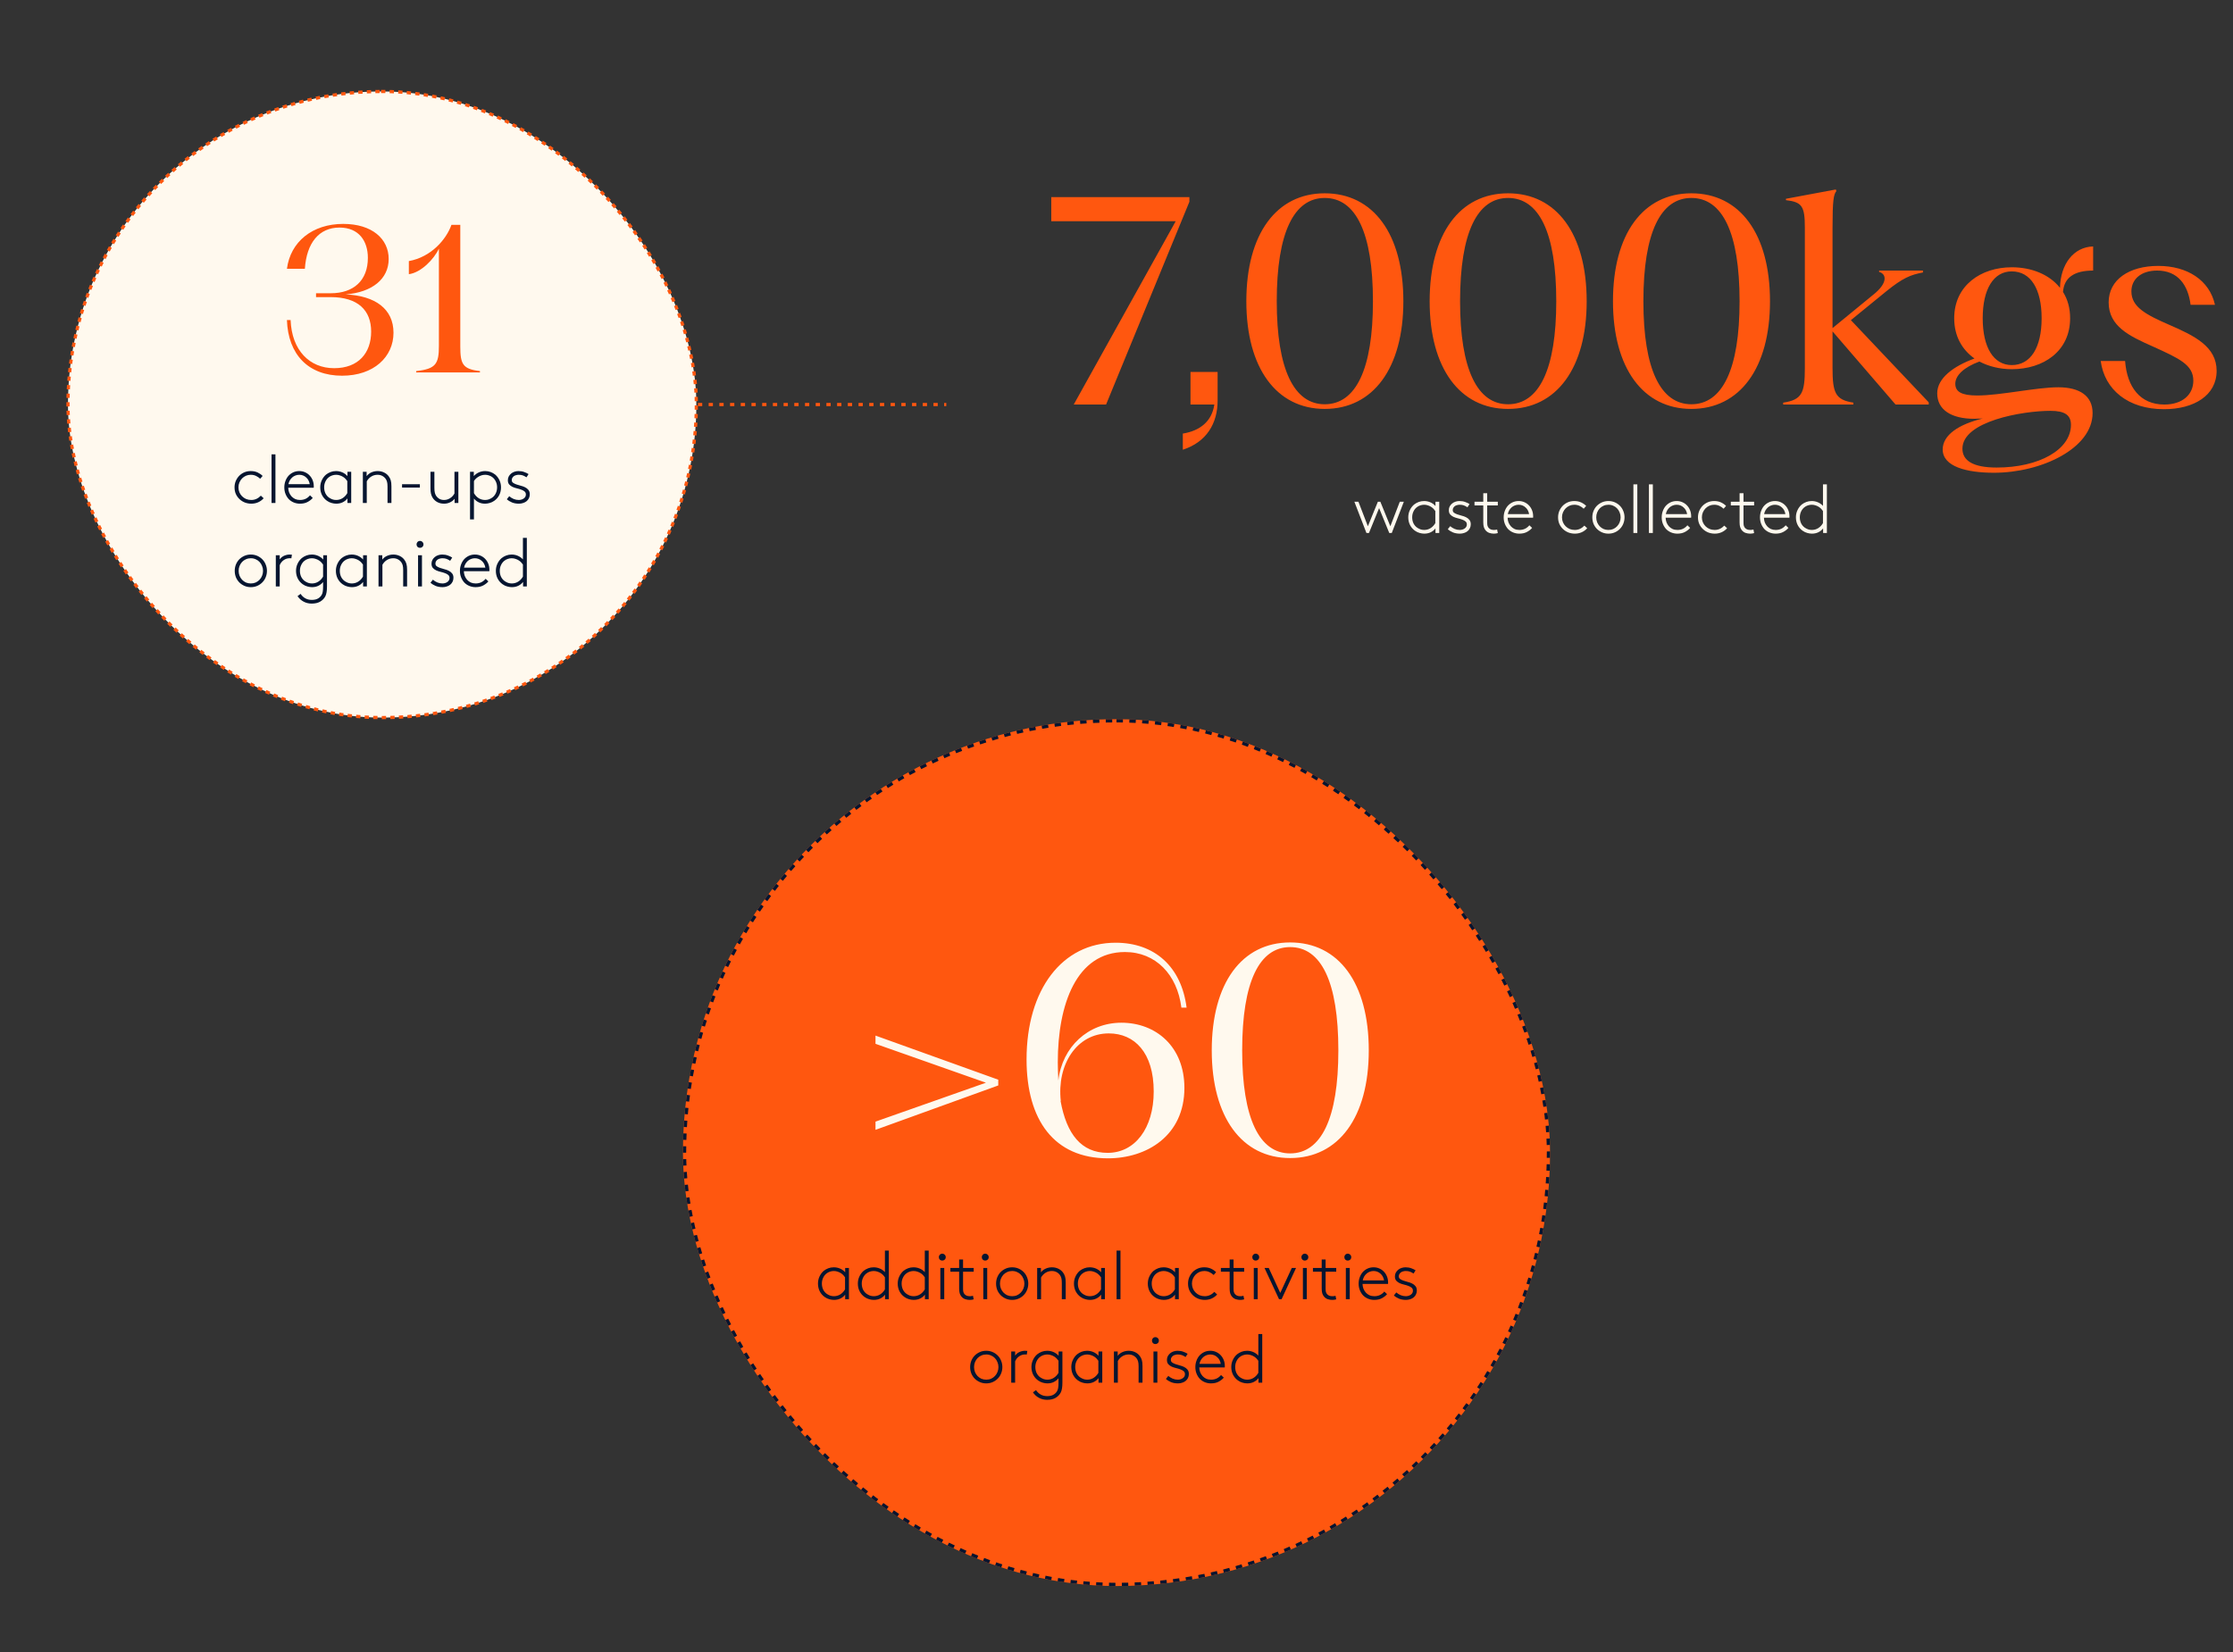 <?xml version="1.0" encoding="UTF-8"?>
<svg xmlns="http://www.w3.org/2000/svg" width="1043" height="772" viewBox="0 0 1043 772" fill="none">
  <rect x="0" y="0" width="1043" height="772" fill="#333333" stroke="none"/>
  <g clip-path="url(#clip0_4371_6137)">
    <path d="M326 189H442" stroke="#FF570F" stroke-width="1.5" stroke-dasharray="2 3"></path>
    <rect x="31.75" y="42.75" width="293.5" height="292.5" rx="146.25" fill="#FFF9EE"></rect>
    <rect x="31.75" y="42.75" width="293.5" height="292.5" rx="146.25" stroke="#FF570F" stroke-width="1.5" stroke-dasharray="2 2"></rect>
    <path d="M123.153 232.792C122.428 233.603 121.564 234.232 120.561 234.68C119.58 235.107 118.524 235.32 117.393 235.32C116.369 235.32 115.388 235.149 114.449 234.808C113.51 234.445 112.678 233.933 111.953 233.272C111.228 232.611 110.641 231.811 110.193 230.872C109.766 229.933 109.553 228.877 109.553 227.704C109.553 226.68 109.734 225.709 110.097 224.792C110.481 223.875 111.004 223.064 111.665 222.36C112.348 221.656 113.148 221.101 114.065 220.696C115.004 220.291 116.017 220.088 117.105 220.088C118.321 220.088 119.388 220.301 120.305 220.728C121.222 221.155 122.012 221.699 122.673 222.36L121.521 223.672C120.966 223.139 120.326 222.701 119.601 222.36C118.876 221.997 118.044 221.816 117.105 221.816C116.337 221.816 115.601 221.965 114.897 222.264C114.214 222.563 113.606 222.979 113.073 223.512C112.561 224.045 112.145 224.675 111.825 225.4C111.526 226.104 111.377 226.872 111.377 227.704C111.377 228.515 111.526 229.283 111.825 230.008C112.124 230.712 112.54 231.331 113.073 231.864C113.606 232.397 114.236 232.824 114.961 233.144C115.708 233.443 116.508 233.592 117.361 233.592C119.068 233.592 120.561 232.92 121.841 231.576L123.153 232.792ZM126.829 212.28H128.653V235H126.829V212.28ZM139.775 221.816C139.135 221.816 138.527 221.933 137.951 222.168C137.397 222.381 136.906 222.68 136.479 223.064C136.053 223.448 135.679 223.907 135.359 224.44C135.061 224.973 134.847 225.56 134.719 226.2H144.671C144.565 225.56 144.373 224.973 144.095 224.44C143.818 223.907 143.455 223.448 143.007 223.064C142.581 222.659 142.09 222.349 141.535 222.136C141.002 221.923 140.415 221.816 139.775 221.816ZM146.079 232.632C145.525 233.315 144.746 233.933 143.743 234.488C142.741 235.043 141.535 235.32 140.127 235.32C139.103 235.32 138.143 235.139 137.247 234.776C136.351 234.413 135.573 233.901 134.911 233.24C134.271 232.557 133.759 231.747 133.375 230.808C132.991 229.869 132.799 228.835 132.799 227.704C132.799 226.659 132.97 225.677 133.311 224.76C133.653 223.821 134.122 223.011 134.719 222.328C135.338 221.645 136.074 221.101 136.927 220.696C137.802 220.291 138.751 220.088 139.775 220.088C140.757 220.088 141.653 220.269 142.463 220.632C143.295 220.995 144.01 221.496 144.607 222.136C145.226 222.776 145.706 223.533 146.047 224.408C146.389 225.261 146.559 226.2 146.559 227.224C146.559 227.288 146.559 227.373 146.559 227.48C146.559 227.587 146.549 227.715 146.527 227.864H134.623C134.645 228.632 134.783 229.368 135.039 230.072C135.317 230.755 135.69 231.363 136.159 231.896C136.629 232.408 137.194 232.824 137.855 233.144C138.538 233.443 139.295 233.592 140.127 233.592C141.087 233.592 141.962 233.411 142.751 233.048C143.541 232.664 144.223 232.12 144.799 231.416L146.079 232.632ZM162.285 235V232.856C161.73 233.603 161.005 234.2 160.109 234.648C159.213 235.096 158.189 235.32 157.037 235.32C156.354 235.32 155.639 235.213 154.893 235C154.146 234.808 153.41 234.456 152.685 233.944C151.725 233.261 150.967 232.387 150.413 231.32C149.858 230.232 149.581 229.027 149.581 227.704C149.581 226.488 149.826 225.368 150.317 224.344C150.807 223.299 151.469 222.424 152.301 221.72C152.919 221.229 153.623 220.835 154.413 220.536C155.202 220.237 156.045 220.088 156.941 220.088C158.007 220.088 158.999 220.291 159.917 220.696C160.834 221.101 161.623 221.677 162.285 222.424V220.408H164.045V235H162.285ZM162.221 224.76C162.05 224.483 161.805 224.173 161.485 223.832C161.186 223.491 160.813 223.171 160.365 222.872C159.917 222.573 159.405 222.328 158.829 222.136C158.253 221.923 157.634 221.816 156.973 221.816C156.354 221.816 155.735 221.923 155.117 222.136C154.519 222.328 153.965 222.637 153.453 223.064C152.813 223.597 152.311 224.269 151.949 225.08C151.586 225.869 151.405 226.744 151.405 227.704C151.405 228.728 151.607 229.667 152.013 230.52C152.439 231.352 153.005 232.013 153.709 232.504C154.178 232.824 154.69 233.091 155.245 233.304C155.799 233.496 156.386 233.592 157.005 233.592C158.093 233.592 159.085 233.315 159.981 232.76C160.898 232.184 161.645 231.395 162.221 230.392V224.76ZM171.246 222.456C171.843 221.667 172.59 221.08 173.486 220.696C174.403 220.291 175.374 220.088 176.398 220.088C177.464 220.088 178.446 220.301 179.342 220.728C180.238 221.133 180.984 221.741 181.582 222.552C181.987 223.085 182.296 223.704 182.51 224.408C182.723 225.091 182.83 226.029 182.83 227.224V235H181.006V227.352C181.006 226.392 180.931 225.645 180.782 225.112C180.632 224.579 180.43 224.131 180.174 223.768C179.747 223.149 179.203 222.669 178.542 222.328C177.902 221.987 177.176 221.816 176.366 221.816C175.299 221.816 174.328 222.083 173.454 222.616C172.579 223.149 171.864 223.896 171.31 224.856V235H169.486V220.408H171.246V222.456ZM196.114 226.232V227.8H187.794V226.232H196.114ZM212.336 233.016C211.824 233.699 211.131 234.253 210.256 234.68C209.381 235.107 208.432 235.32 207.408 235.32C206.192 235.32 205.104 235.053 204.144 234.52C203.205 233.987 202.469 233.251 201.936 232.312C201.659 231.821 201.445 231.256 201.296 230.616C201.147 229.976 201.072 229.165 201.072 228.184V220.408H202.896V227.896C202.896 228.92 202.971 229.709 203.12 230.264C203.269 230.819 203.472 231.288 203.728 231.672C204.112 232.248 204.613 232.717 205.232 233.08C205.872 233.421 206.597 233.592 207.408 233.592C208.411 233.592 209.349 233.315 210.224 232.76C211.099 232.205 211.781 231.469 212.272 230.552V220.408H214.096V235H212.336V233.016ZM219.548 242.68V220.408H221.308V222.424C221.969 221.677 222.759 221.101 223.676 220.696C224.593 220.291 225.585 220.088 226.652 220.088C227.548 220.088 228.391 220.237 229.18 220.536C229.969 220.835 230.673 221.229 231.292 221.72C232.124 222.424 232.785 223.299 233.276 224.344C233.767 225.368 234.012 226.488 234.012 227.704C234.012 229.027 233.735 230.232 233.18 231.32C232.625 232.387 231.868 233.261 230.908 233.944C230.183 234.456 229.447 234.808 228.7 235C227.953 235.213 227.239 235.32 226.556 235.32C225.404 235.32 224.391 235.096 223.516 234.648C222.641 234.2 221.927 233.624 221.372 232.92V242.68H219.548ZM221.372 230.392C221.948 231.395 222.684 232.184 223.58 232.76C224.497 233.315 225.5 233.592 226.588 233.592C227.207 233.592 227.793 233.496 228.348 233.304C228.903 233.091 229.415 232.824 229.884 232.504C230.588 232.013 231.143 231.352 231.548 230.52C231.975 229.667 232.188 228.728 232.188 227.704C232.188 226.744 232.007 225.869 231.644 225.08C231.281 224.269 230.78 223.597 230.14 223.064C229.628 222.637 229.063 222.328 228.444 222.136C227.847 221.923 227.239 221.816 226.62 221.816C225.937 221.816 225.308 221.923 224.732 222.136C224.177 222.328 223.676 222.573 223.228 222.872C222.78 223.171 222.396 223.491 222.076 223.832C221.756 224.173 221.521 224.483 221.372 224.76V230.392ZM237.853 231.832C238.472 232.365 239.154 232.792 239.901 233.112C240.669 233.432 241.458 233.592 242.269 233.592C243.186 233.592 243.976 233.357 244.637 232.888C245.298 232.419 245.629 231.8 245.629 231.032C245.629 230.413 245.416 229.933 244.989 229.592C244.584 229.251 244.072 228.973 243.453 228.76C242.834 228.525 242.152 228.323 241.405 228.152C240.68 227.981 240.008 227.757 239.389 227.48C238.77 227.181 238.248 226.797 237.821 226.328C237.416 225.837 237.213 225.176 237.213 224.344C237.213 223.683 237.352 223.096 237.629 222.584C237.928 222.051 238.301 221.603 238.749 221.24C239.218 220.856 239.752 220.568 240.349 220.376C240.946 220.184 241.554 220.088 242.173 220.088C243.176 220.088 244.072 220.237 244.861 220.536C245.65 220.813 246.322 221.133 246.877 221.496L245.917 223C245.298 222.595 244.722 222.296 244.189 222.104C243.656 221.912 243.016 221.816 242.269 221.816C241.885 221.816 241.501 221.869 241.117 221.976C240.733 222.061 240.381 222.211 240.061 222.424C239.762 222.637 239.517 222.904 239.325 223.224C239.133 223.523 239.037 223.885 239.037 224.312C239.037 224.845 239.24 225.261 239.645 225.56C240.072 225.859 240.594 226.115 241.213 226.328C241.832 226.541 242.504 226.744 243.229 226.936C243.976 227.107 244.658 227.352 245.277 227.672C245.896 227.971 246.408 228.376 246.813 228.888C247.24 229.4 247.453 230.083 247.453 230.936C247.453 231.619 247.314 232.237 247.037 232.792C246.781 233.325 246.418 233.784 245.949 234.168C245.501 234.531 244.968 234.808 244.349 235C243.73 235.213 243.08 235.32 242.397 235.32C241.181 235.32 240.093 235.128 239.133 234.744C238.173 234.339 237.373 233.837 236.733 233.24L237.853 231.832ZM122.859 266.704C122.859 265.893 122.71 265.136 122.411 264.432C122.134 263.707 121.739 263.077 121.227 262.544C120.736 262.011 120.139 261.595 119.435 261.296C118.752 260.976 117.995 260.816 117.163 260.816C116.331 260.816 115.563 260.976 114.859 261.296C114.176 261.595 113.579 262.011 113.067 262.544C112.576 263.077 112.182 263.707 111.883 264.432C111.606 265.136 111.467 265.893 111.467 266.704C111.467 267.515 111.606 268.283 111.883 269.008C112.182 269.712 112.576 270.331 113.067 270.864C113.579 271.397 114.176 271.824 114.859 272.144C115.563 272.443 116.331 272.592 117.163 272.592C117.995 272.592 118.752 272.443 119.435 272.144C120.139 271.824 120.736 271.397 121.227 270.864C121.739 270.331 122.134 269.712 122.411 269.008C122.71 268.283 122.859 267.515 122.859 266.704ZM124.683 266.704C124.683 267.749 124.491 268.741 124.107 269.68C123.744 270.597 123.222 271.397 122.539 272.08C121.878 272.763 121.088 273.307 120.171 273.712C119.254 274.117 118.251 274.32 117.163 274.32C116.075 274.32 115.072 274.117 114.155 273.712C113.238 273.307 112.438 272.763 111.755 272.08C111.094 271.397 110.571 270.597 110.187 269.68C109.824 268.741 109.643 267.749 109.643 266.704C109.643 265.659 109.824 264.677 110.187 263.76C110.571 262.821 111.094 262.011 111.755 261.328C112.438 260.645 113.238 260.101 114.155 259.696C115.072 259.291 116.075 259.088 117.163 259.088C118.251 259.088 119.254 259.291 120.171 259.696C121.088 260.101 121.878 260.645 122.539 261.328C123.222 262.011 123.744 262.821 124.107 263.76C124.491 264.677 124.683 265.659 124.683 266.704ZM136.093 260.848C135.987 260.827 135.827 260.816 135.613 260.816C135.4 260.816 135.272 260.816 135.229 260.816C134.227 260.816 133.309 261.115 132.477 261.712C131.645 262.309 131.037 263.088 130.653 264.048V274H128.829V259.408H130.653V261.328C130.824 261.072 131.048 260.816 131.325 260.56C131.624 260.283 131.965 260.037 132.349 259.824C132.755 259.611 133.192 259.44 133.661 259.312C134.152 259.163 134.685 259.088 135.261 259.088C135.389 259.088 135.571 259.099 135.805 259.12C136.061 259.12 136.243 259.131 136.349 259.152L136.093 260.848ZM152.732 273.936C152.732 275.024 152.668 275.931 152.54 276.656C152.433 277.403 152.231 278.064 151.932 278.64C151.399 279.643 150.609 280.453 149.564 281.072C148.519 281.691 147.196 282 145.596 282C144.188 282 142.919 281.691 141.788 281.072C140.657 280.475 139.719 279.621 138.972 278.512L140.412 277.456C140.967 278.331 141.681 279.013 142.556 279.504C143.431 280.016 144.455 280.272 145.628 280.272C146.865 280.272 147.868 280.037 148.636 279.568C149.404 279.099 149.969 278.501 150.332 277.776C150.567 277.328 150.716 276.816 150.78 276.24C150.865 275.664 150.908 274.917 150.908 274V271.92C150.353 272.624 149.639 273.2 148.764 273.648C147.889 274.096 146.876 274.32 145.724 274.32C145.041 274.32 144.327 274.213 143.58 274C142.833 273.808 142.097 273.456 141.372 272.944C140.412 272.261 139.655 271.387 139.1 270.32C138.545 269.232 138.268 268.027 138.268 266.704C138.268 265.488 138.513 264.368 139.004 263.344C139.495 262.299 140.156 261.424 140.988 260.72C141.607 260.229 142.311 259.835 143.1 259.536C143.889 259.237 144.732 259.088 145.628 259.088C146.695 259.088 147.687 259.291 148.604 259.696C149.521 260.101 150.311 260.677 150.972 261.424V259.408H152.732V273.936ZM150.908 263.76C150.737 263.483 150.492 263.173 150.172 262.832C149.873 262.491 149.5 262.171 149.052 261.872C148.604 261.573 148.092 261.328 147.516 261.136C146.94 260.923 146.321 260.816 145.66 260.816C145.041 260.816 144.423 260.923 143.804 261.136C143.207 261.328 142.652 261.637 142.14 262.064C141.5 262.597 140.999 263.269 140.636 264.08C140.273 264.869 140.092 265.744 140.092 266.704C140.092 267.728 140.295 268.667 140.7 269.52C141.127 270.352 141.692 271.013 142.396 271.504C142.865 271.824 143.377 272.091 143.932 272.304C144.487 272.496 145.073 272.592 145.692 272.592C146.78 272.592 147.772 272.315 148.668 271.76C149.585 271.184 150.332 270.395 150.908 269.392V263.76ZM169.597 274V271.856C169.042 272.603 168.317 273.2 167.421 273.648C166.525 274.096 165.501 274.32 164.349 274.32C163.666 274.32 162.952 274.213 162.205 274C161.458 273.808 160.722 273.456 159.997 272.944C159.037 272.261 158.28 271.387 157.725 270.32C157.17 269.232 156.893 268.027 156.893 266.704C156.893 265.488 157.138 264.368 157.629 263.344C158.12 262.299 158.781 261.424 159.613 260.72C160.232 260.229 160.936 259.835 161.725 259.536C162.514 259.237 163.357 259.088 164.253 259.088C165.32 259.088 166.312 259.291 167.229 259.696C168.146 260.101 168.936 260.677 169.597 261.424V259.408H171.357V274H169.597ZM169.533 263.76C169.362 263.483 169.117 263.173 168.797 262.832C168.498 262.491 168.125 262.171 167.677 261.872C167.229 261.573 166.717 261.328 166.141 261.136C165.565 260.923 164.946 260.816 164.285 260.816C163.666 260.816 163.048 260.923 162.429 261.136C161.832 261.328 161.277 261.637 160.765 262.064C160.125 262.597 159.624 263.269 159.261 264.08C158.898 264.869 158.717 265.744 158.717 266.704C158.717 267.728 158.92 268.667 159.325 269.52C159.752 270.352 160.317 271.013 161.021 271.504C161.49 271.824 162.002 272.091 162.557 272.304C163.112 272.496 163.698 272.592 164.317 272.592C165.405 272.592 166.397 272.315 167.293 271.76C168.21 271.184 168.957 270.395 169.533 269.392V263.76ZM178.558 261.456C179.155 260.667 179.902 260.08 180.798 259.696C181.715 259.291 182.686 259.088 183.71 259.088C184.777 259.088 185.758 259.301 186.654 259.728C187.55 260.133 188.297 260.741 188.894 261.552C189.299 262.085 189.609 262.704 189.822 263.408C190.035 264.091 190.142 265.029 190.142 266.224V274H188.318V266.352C188.318 265.392 188.243 264.645 188.094 264.112C187.945 263.579 187.742 263.131 187.486 262.768C187.059 262.149 186.515 261.669 185.854 261.328C185.214 260.987 184.489 260.816 183.678 260.816C182.611 260.816 181.641 261.083 180.766 261.616C179.891 262.149 179.177 262.896 178.622 263.856V274H176.798V259.408H178.558V261.456ZM195.267 259.408H197.091V274H195.267V259.408ZM194.563 254.352C194.563 253.904 194.712 253.52 195.011 253.2C195.331 252.88 195.715 252.72 196.163 252.72C196.611 252.72 196.995 252.88 197.315 253.2C197.635 253.52 197.795 253.904 197.795 254.352C197.795 254.8 197.635 255.184 197.315 255.504C196.995 255.803 196.611 255.952 196.163 255.952C195.715 255.952 195.331 255.803 195.011 255.504C194.712 255.184 194.563 254.8 194.563 254.352ZM202.197 270.832C202.816 271.365 203.498 271.792 204.245 272.112C205.013 272.432 205.802 272.592 206.613 272.592C207.53 272.592 208.32 272.357 208.981 271.888C209.642 271.419 209.973 270.8 209.973 270.032C209.973 269.413 209.76 268.933 209.333 268.592C208.928 268.251 208.416 267.973 207.797 267.76C207.178 267.525 206.496 267.323 205.749 267.152C205.024 266.981 204.352 266.757 203.733 266.48C203.114 266.181 202.592 265.797 202.165 265.328C201.76 264.837 201.557 264.176 201.557 263.344C201.557 262.683 201.696 262.096 201.973 261.584C202.272 261.051 202.645 260.603 203.093 260.24C203.562 259.856 204.096 259.568 204.693 259.376C205.29 259.184 205.898 259.088 206.517 259.088C207.52 259.088 208.416 259.237 209.205 259.536C209.994 259.813 210.666 260.133 211.221 260.496L210.261 262C209.642 261.595 209.066 261.296 208.533 261.104C208 260.912 207.36 260.816 206.613 260.816C206.229 260.816 205.845 260.869 205.461 260.976C205.077 261.061 204.725 261.211 204.405 261.424C204.106 261.637 203.861 261.904 203.669 262.224C203.477 262.523 203.381 262.885 203.381 263.312C203.381 263.845 203.584 264.261 203.989 264.56C204.416 264.859 204.938 265.115 205.557 265.328C206.176 265.541 206.848 265.744 207.573 265.936C208.32 266.107 209.002 266.352 209.621 266.672C210.24 266.971 210.752 267.376 211.157 267.888C211.584 268.4 211.797 269.083 211.797 269.936C211.797 270.619 211.658 271.237 211.381 271.792C211.125 272.325 210.762 272.784 210.293 273.168C209.845 273.531 209.312 273.808 208.693 274C208.074 274.213 207.424 274.32 206.741 274.32C205.525 274.32 204.437 274.128 203.477 273.744C202.517 273.339 201.717 272.837 201.077 272.24L202.197 270.832ZM221.807 260.816C221.167 260.816 220.559 260.933 219.983 261.168C219.428 261.381 218.937 261.68 218.511 262.064C218.084 262.448 217.711 262.907 217.391 263.44C217.092 263.973 216.879 264.56 216.751 265.2H226.703C226.596 264.56 226.404 263.973 226.127 263.44C225.849 262.907 225.487 262.448 225.039 262.064C224.612 261.659 224.121 261.349 223.567 261.136C223.033 260.923 222.447 260.816 221.807 260.816ZM228.111 271.632C227.556 272.315 226.777 272.933 225.775 273.488C224.772 274.043 223.567 274.32 222.159 274.32C221.135 274.32 220.175 274.139 219.279 273.776C218.383 273.413 217.604 272.901 216.943 272.24C216.303 271.557 215.791 270.747 215.407 269.808C215.023 268.869 214.831 267.835 214.831 266.704C214.831 265.659 215.001 264.677 215.343 263.76C215.684 262.821 216.153 262.011 216.751 261.328C217.369 260.645 218.105 260.101 218.959 259.696C219.833 259.291 220.783 259.088 221.807 259.088C222.788 259.088 223.684 259.269 224.495 259.632C225.327 259.995 226.041 260.496 226.639 261.136C227.257 261.776 227.737 262.533 228.079 263.408C228.42 264.261 228.591 265.2 228.591 266.224C228.591 266.288 228.591 266.373 228.591 266.48C228.591 266.587 228.58 266.715 228.559 266.864H216.655C216.676 267.632 216.815 268.368 217.071 269.072C217.348 269.755 217.721 270.363 218.191 270.896C218.66 271.408 219.225 271.824 219.887 272.144C220.569 272.443 221.327 272.592 222.159 272.592C223.119 272.592 223.993 272.411 224.783 272.048C225.572 271.664 226.255 271.12 226.831 270.416L228.111 271.632ZM244.252 263.76C244.081 263.483 243.836 263.173 243.516 262.832C243.217 262.491 242.844 262.171 242.396 261.872C241.948 261.573 241.436 261.328 240.86 261.136C240.284 260.923 239.665 260.816 239.004 260.816C238.385 260.816 237.767 260.923 237.148 261.136C236.551 261.328 235.996 261.637 235.484 262.064C234.844 262.597 234.343 263.269 233.98 264.08C233.617 264.869 233.436 265.744 233.436 266.704C233.436 267.728 233.639 268.667 234.044 269.52C234.471 270.352 235.036 271.013 235.74 271.504C236.209 271.824 236.721 272.091 237.276 272.304C237.831 272.496 238.417 272.592 239.036 272.592C240.124 272.592 241.116 272.315 242.012 271.76C242.929 271.184 243.676 270.395 244.252 269.392V263.76ZM239.068 274.32C238.385 274.32 237.671 274.213 236.924 274C236.177 273.808 235.441 273.456 234.716 272.944C233.756 272.261 232.999 271.387 232.444 270.32C231.889 269.232 231.612 268.027 231.612 266.704C231.612 265.488 231.857 264.368 232.348 263.344C232.839 262.299 233.5 261.424 234.332 260.72C234.951 260.229 235.655 259.835 236.444 259.536C237.233 259.237 238.076 259.088 238.972 259.088C239.996 259.088 240.956 259.28 241.852 259.664C242.769 260.048 243.569 260.613 244.252 261.36V251.28H246.076V274H244.316V271.856C243.761 272.603 243.036 273.2 242.14 273.648C241.244 274.096 240.22 274.32 239.068 274.32Z" fill="#061530"></path>
    <path d="M159.766 175.53C144.106 175.53 134.566 165.72 134.026 149.52H135.736C136.276 163.74 144.646 172.02 156.076 172.02C167.506 172.02 173.356 164.82 173.356 154.92C173.356 145.02 167.236 138.81 154.456 138.81H147.616V137.01H154.456C165.166 137.01 171.826 131.07 171.826 120.45C171.826 112.71 167.686 106.32 158.596 106.32C148.966 106.32 143.206 113.52 142.396 125.58H134.026C135.646 112.98 145.906 104.61 160.306 104.61C173.806 104.61 181.546 111.63 181.546 120.99C181.546 130.35 173.806 136.56 161.476 137.55C175.336 138.18 183.796 144.39 183.796 155.46C183.796 166.71 174.616 175.53 159.766 175.53ZM194.386 174V173.37C203.656 172.38 205.006 169.95 205.006 161.49V116.13C202.756 121.08 196.636 127.38 190.966 128.1V121.98C201.496 120.09 208.516 111.72 210.856 105.06H214.996V161.94C214.996 170.13 216.166 172.47 224.176 173.37V174H194.386Z" fill="#FF570F"></path>
    <path d="M639.425 249H638.241L632.609 234.408H634.497L638.913 245.864L643.585 234.408H644.737L649.409 245.864L653.825 234.408H655.713L650.081 249H648.897L644.161 237.384L639.425 249ZM670.488 249V246.856C669.933 247.603 669.208 248.2 668.312 248.648C667.416 249.096 666.392 249.32 665.24 249.32C664.557 249.32 663.842 249.213 663.096 249C662.349 248.808 661.613 248.456 660.888 247.944C659.928 247.261 659.17 246.387 658.616 245.32C658.061 244.232 657.784 243.027 657.784 241.704C657.784 240.488 658.029 239.368 658.52 238.344C659.01 237.299 659.672 236.424 660.504 235.72C661.122 235.229 661.826 234.835 662.616 234.536C663.405 234.237 664.248 234.088 665.144 234.088C666.21 234.088 667.202 234.291 668.12 234.696C669.037 235.101 669.826 235.677 670.488 236.424V234.408H672.248V249H670.488ZM670.424 238.76C670.253 238.483 670.008 238.173 669.688 237.832C669.389 237.491 669.016 237.171 668.568 236.872C668.12 236.573 667.608 236.328 667.032 236.136C666.456 235.923 665.837 235.816 665.176 235.816C664.557 235.816 663.938 235.923 663.32 236.136C662.722 236.328 662.168 236.637 661.656 237.064C661.016 237.597 660.514 238.269 660.152 239.08C659.789 239.869 659.608 240.744 659.608 241.704C659.608 242.728 659.81 243.667 660.216 244.52C660.642 245.352 661.208 246.013 661.912 246.504C662.381 246.824 662.893 247.091 663.448 247.304C664.002 247.496 664.589 247.592 665.208 247.592C666.296 247.592 667.288 247.315 668.184 246.76C669.101 246.184 669.848 245.395 670.424 244.392V238.76ZM677.369 245.832C677.987 246.365 678.67 246.792 679.417 247.112C680.185 247.432 680.974 247.592 681.785 247.592C682.702 247.592 683.491 247.357 684.153 246.888C684.814 246.419 685.145 245.8 685.145 245.032C685.145 244.413 684.931 243.933 684.505 243.592C684.099 243.251 683.587 242.973 682.969 242.76C682.35 242.525 681.667 242.323 680.921 242.152C680.195 241.981 679.523 241.757 678.905 241.48C678.286 241.181 677.763 240.797 677.337 240.328C676.931 239.837 676.729 239.176 676.729 238.344C676.729 237.683 676.867 237.096 677.145 236.584C677.443 236.051 677.817 235.603 678.265 235.24C678.734 234.856 679.267 234.568 679.865 234.376C680.462 234.184 681.07 234.088 681.689 234.088C682.691 234.088 683.587 234.237 684.377 234.536C685.166 234.813 685.838 235.133 686.393 235.496L685.433 237C684.814 236.595 684.238 236.296 683.705 236.104C683.171 235.912 682.531 235.816 681.785 235.816C681.401 235.816 681.017 235.869 680.633 235.976C680.249 236.061 679.897 236.211 679.577 236.424C679.278 236.637 679.033 236.904 678.841 237.224C678.649 237.523 678.553 237.885 678.553 238.312C678.553 238.845 678.755 239.261 679.161 239.56C679.587 239.859 680.11 240.115 680.729 240.328C681.347 240.541 682.019 240.744 682.745 240.936C683.491 241.107 684.174 241.352 684.793 241.672C685.411 241.971 685.923 242.376 686.329 242.888C686.755 243.4 686.969 244.083 686.969 244.936C686.969 245.619 686.83 246.237 686.553 246.792C686.297 247.325 685.934 247.784 685.465 248.168C685.017 248.531 684.483 248.808 683.865 249C683.246 249.213 682.595 249.32 681.913 249.32C680.697 249.32 679.609 249.128 678.649 248.744C677.689 248.339 676.889 247.837 676.249 247.24L677.369 245.832ZM699.603 236.136H694.643V244.136C694.643 244.797 694.696 245.309 694.803 245.672C694.931 246.035 695.091 246.333 695.283 246.568C695.837 247.251 696.648 247.592 697.715 247.592C697.928 247.592 698.173 247.581 698.451 247.56C698.728 247.539 699.005 247.485 699.283 247.4L699.603 249.064C699.368 249.149 699.069 249.213 698.707 249.256C698.344 249.299 698.013 249.32 697.715 249.32C697.032 249.32 696.328 249.203 695.603 248.968C694.899 248.712 694.301 248.275 693.811 247.656C693.491 247.251 693.245 246.771 693.075 246.216C692.904 245.661 692.819 244.947 692.819 244.072V236.136H688.723V234.408H692.819V230.44H694.643V234.408H699.603V236.136ZM709.322 235.816C708.682 235.816 708.074 235.933 707.498 236.168C706.944 236.381 706.453 236.68 706.026 237.064C705.6 237.448 705.226 237.907 704.906 238.44C704.608 238.973 704.394 239.56 704.266 240.2H714.218C714.112 239.56 713.92 238.973 713.642 238.44C713.365 237.907 713.002 237.448 712.554 237.064C712.128 236.659 711.637 236.349 711.082 236.136C710.549 235.923 709.962 235.816 709.322 235.816ZM715.626 246.632C715.072 247.315 714.293 247.933 713.29 248.488C712.288 249.043 711.082 249.32 709.674 249.32C708.65 249.32 707.69 249.139 706.794 248.776C705.898 248.413 705.12 247.901 704.458 247.24C703.818 246.557 703.306 245.747 702.922 244.808C702.538 243.869 702.346 242.835 702.346 241.704C702.346 240.659 702.517 239.677 702.858 238.76C703.2 237.821 703.669 237.011 704.266 236.328C704.885 235.645 705.621 235.101 706.474 234.696C707.349 234.291 708.298 234.088 709.322 234.088C710.304 234.088 711.2 234.269 712.01 234.632C712.842 234.995 713.557 235.496 714.154 236.136C714.773 236.776 715.253 237.533 715.594 238.408C715.936 239.261 716.106 240.2 716.106 241.224C716.106 241.288 716.106 241.373 716.106 241.48C716.106 241.587 716.096 241.715 716.074 241.864H704.17C704.192 242.632 704.33 243.368 704.586 244.072C704.864 244.755 705.237 245.363 705.706 245.896C706.176 246.408 706.741 246.824 707.402 247.144C708.085 247.443 708.842 247.592 709.674 247.592C710.634 247.592 711.509 247.411 712.298 247.048C713.088 246.664 713.77 246.12 714.346 245.416L715.626 246.632ZM741.356 246.792C740.631 247.603 739.767 248.232 738.764 248.68C737.783 249.107 736.727 249.32 735.596 249.32C734.572 249.32 733.591 249.149 732.652 248.808C731.714 248.445 730.882 247.933 730.156 247.272C729.431 246.611 728.844 245.811 728.396 244.872C727.97 243.933 727.756 242.877 727.756 241.704C727.756 240.68 727.938 239.709 728.3 238.792C728.684 237.875 729.207 237.064 729.868 236.36C730.551 235.656 731.351 235.101 732.268 234.696C733.207 234.291 734.22 234.088 735.308 234.088C736.524 234.088 737.591 234.301 738.508 234.728C739.426 235.155 740.215 235.699 740.876 236.36L739.724 237.672C739.17 237.139 738.53 236.701 737.804 236.36C737.079 235.997 736.247 235.816 735.308 235.816C734.54 235.816 733.804 235.965 733.1 236.264C732.418 236.563 731.81 236.979 731.276 237.512C730.764 238.045 730.348 238.675 730.028 239.4C729.73 240.104 729.58 240.872 729.58 241.704C729.58 242.515 729.73 243.283 730.028 244.008C730.327 244.712 730.743 245.331 731.276 245.864C731.81 246.397 732.439 246.824 733.164 247.144C733.911 247.443 734.711 247.592 735.564 247.592C737.271 247.592 738.764 246.92 740.044 245.576L741.356 246.792ZM756.969 241.704C756.969 240.893 756.819 240.136 756.521 239.432C756.243 238.707 755.849 238.077 755.337 237.544C754.846 237.011 754.249 236.595 753.545 236.296C752.862 235.976 752.105 235.816 751.273 235.816C750.441 235.816 749.673 235.976 748.969 236.296C748.286 236.595 747.689 237.011 747.177 237.544C746.686 238.077 746.291 238.707 745.993 239.432C745.715 240.136 745.577 240.893 745.577 241.704C745.577 242.515 745.715 243.283 745.993 244.008C746.291 244.712 746.686 245.331 747.177 245.864C747.689 246.397 748.286 246.824 748.969 247.144C749.673 247.443 750.441 247.592 751.273 247.592C752.105 247.592 752.862 247.443 753.545 247.144C754.249 246.824 754.846 246.397 755.337 245.864C755.849 245.331 756.243 244.712 756.521 244.008C756.819 243.283 756.969 242.515 756.969 241.704ZM758.793 241.704C758.793 242.749 758.601 243.741 758.217 244.68C757.854 245.597 757.331 246.397 756.649 247.08C755.987 247.763 755.198 248.307 754.281 248.712C753.363 249.117 752.361 249.32 751.273 249.32C750.185 249.32 749.182 249.117 748.265 248.712C747.347 248.307 746.547 247.763 745.865 247.08C745.203 246.397 744.681 245.597 744.297 244.68C743.934 243.741 743.753 242.749 743.753 241.704C743.753 240.659 743.934 239.677 744.297 238.76C744.681 237.821 745.203 237.011 745.865 236.328C746.547 235.645 747.347 235.101 748.265 234.696C749.182 234.291 750.185 234.088 751.273 234.088C752.361 234.088 753.363 234.291 754.281 234.696C755.198 235.101 755.987 235.645 756.649 236.328C757.331 237.011 757.854 237.821 758.217 238.76C758.601 239.677 758.793 240.659 758.793 241.704ZM762.939 226.28H764.763V249H762.939V226.28ZM770.189 226.28H772.013V249H770.189V226.28ZM783.135 235.816C782.495 235.816 781.887 235.933 781.311 236.168C780.756 236.381 780.265 236.68 779.839 237.064C779.412 237.448 779.039 237.907 778.719 238.44C778.42 238.973 778.207 239.56 778.079 240.2H788.031C787.924 239.56 787.732 238.973 787.455 238.44C787.177 237.907 786.815 237.448 786.367 237.064C785.94 236.659 785.449 236.349 784.895 236.136C784.361 235.923 783.775 235.816 783.135 235.816ZM789.439 246.632C788.884 247.315 788.105 247.933 787.103 248.488C786.1 249.043 784.895 249.32 783.487 249.32C782.463 249.32 781.503 249.139 780.607 248.776C779.711 248.413 778.932 247.901 778.271 247.24C777.631 246.557 777.119 245.747 776.735 244.808C776.351 243.869 776.159 242.835 776.159 241.704C776.159 240.659 776.329 239.677 776.671 238.76C777.012 237.821 777.481 237.011 778.079 236.328C778.697 235.645 779.433 235.101 780.287 234.696C781.161 234.291 782.111 234.088 783.135 234.088C784.116 234.088 785.012 234.269 785.823 234.632C786.655 234.995 787.369 235.496 787.967 236.136C788.585 236.776 789.065 237.533 789.407 238.408C789.748 239.261 789.919 240.2 789.919 241.224C789.919 241.288 789.919 241.373 789.919 241.48C789.919 241.587 789.908 241.715 789.887 241.864H777.983C778.004 242.632 778.143 243.368 778.399 244.072C778.676 244.755 779.049 245.363 779.519 245.896C779.988 246.408 780.553 246.824 781.215 247.144C781.897 247.443 782.655 247.592 783.487 247.592C784.447 247.592 785.321 247.411 786.111 247.048C786.9 246.664 787.583 246.12 788.159 245.416L789.439 246.632ZM806.7 246.792C805.975 247.603 805.111 248.232 804.108 248.68C803.127 249.107 802.071 249.32 800.94 249.32C799.916 249.32 798.935 249.149 797.996 248.808C797.057 248.445 796.225 247.933 795.5 247.272C794.775 246.611 794.188 245.811 793.74 244.872C793.313 243.933 793.1 242.877 793.1 241.704C793.1 240.68 793.281 239.709 793.644 238.792C794.028 237.875 794.551 237.064 795.212 236.36C795.895 235.656 796.695 235.101 797.612 234.696C798.551 234.291 799.564 234.088 800.652 234.088C801.868 234.088 802.935 234.301 803.852 234.728C804.769 235.155 805.559 235.699 806.22 236.36L805.068 237.672C804.513 237.139 803.873 236.701 803.148 236.36C802.423 235.997 801.591 235.816 800.652 235.816C799.884 235.816 799.148 235.965 798.444 236.264C797.761 236.563 797.153 236.979 796.62 237.512C796.108 238.045 795.692 238.675 795.372 239.4C795.073 240.104 794.924 240.872 794.924 241.704C794.924 242.515 795.073 243.283 795.372 244.008C795.671 244.712 796.087 245.331 796.62 245.864C797.153 246.397 797.783 246.824 798.508 247.144C799.255 247.443 800.055 247.592 800.908 247.592C802.615 247.592 804.108 246.92 805.388 245.576L806.7 246.792ZM819.321 236.136H814.361V244.136C814.361 244.797 814.415 245.309 814.521 245.672C814.649 246.035 814.809 246.333 815.001 246.568C815.556 247.251 816.367 247.592 817.433 247.592C817.647 247.592 817.892 247.581 818.169 247.56C818.447 247.539 818.724 247.485 819.001 247.4L819.321 249.064C819.087 249.149 818.788 249.213 818.425 249.256C818.063 249.299 817.732 249.32 817.433 249.32C816.751 249.32 816.047 249.203 815.321 248.968C814.617 248.712 814.02 248.275 813.529 247.656C813.209 247.251 812.964 246.771 812.793 246.216C812.623 245.661 812.537 244.947 812.537 244.072V236.136H808.441V234.408H812.537V230.44H814.361V234.408H819.321V236.136ZM829.041 235.816C828.401 235.816 827.793 235.933 827.217 236.168C826.662 236.381 826.172 236.68 825.745 237.064C825.318 237.448 824.945 237.907 824.625 238.44C824.326 238.973 824.113 239.56 823.985 240.2H833.937C833.83 239.56 833.638 238.973 833.361 238.44C833.084 237.907 832.721 237.448 832.273 237.064C831.846 236.659 831.356 236.349 830.801 236.136C830.268 235.923 829.681 235.816 829.041 235.816ZM835.345 246.632C834.79 247.315 834.012 247.933 833.009 248.488C832.006 249.043 830.801 249.32 829.393 249.32C828.369 249.32 827.409 249.139 826.513 248.776C825.617 248.413 824.838 247.901 824.177 247.24C823.537 246.557 823.025 245.747 822.641 244.808C822.257 243.869 822.065 242.835 822.065 241.704C822.065 240.659 822.236 239.677 822.577 238.76C822.918 237.821 823.388 237.011 823.985 236.328C824.604 235.645 825.34 235.101 826.193 234.696C827.068 234.291 828.017 234.088 829.041 234.088C830.022 234.088 830.918 234.269 831.729 234.632C832.561 234.995 833.276 235.496 833.873 236.136C834.492 236.776 834.972 237.533 835.313 238.408C835.654 239.261 835.825 240.2 835.825 241.224C835.825 241.288 835.825 241.373 835.825 241.48C835.825 241.587 835.814 241.715 835.793 241.864H823.889C823.91 242.632 824.049 243.368 824.305 244.072C824.582 244.755 824.956 245.363 825.425 245.896C825.894 246.408 826.46 246.824 827.121 247.144C827.804 247.443 828.561 247.592 829.393 247.592C830.353 247.592 831.228 247.411 832.017 247.048C832.806 246.664 833.489 246.12 834.065 245.416L835.345 246.632ZM851.486 238.76C851.316 238.483 851.07 238.173 850.75 237.832C850.452 237.491 850.078 237.171 849.63 236.872C849.182 236.573 848.67 236.328 848.094 236.136C847.518 235.923 846.9 235.816 846.238 235.816C845.62 235.816 845.001 235.923 844.382 236.136C843.785 236.328 843.23 236.637 842.718 237.064C842.078 237.597 841.577 238.269 841.214 239.08C840.852 239.869 840.67 240.744 840.67 241.704C840.67 242.728 840.873 243.667 841.278 244.52C841.705 245.352 842.27 246.013 842.974 246.504C843.444 246.824 843.956 247.091 844.51 247.304C845.065 247.496 845.652 247.592 846.27 247.592C847.358 247.592 848.35 247.315 849.246 246.76C850.164 246.184 850.91 245.395 851.486 244.392V238.76ZM846.302 249.32C845.62 249.32 844.905 249.213 844.158 249C843.412 248.808 842.676 248.456 841.95 247.944C840.99 247.261 840.233 246.387 839.678 245.32C839.124 244.232 838.846 243.027 838.846 241.704C838.846 240.488 839.092 239.368 839.582 238.344C840.073 237.299 840.734 236.424 841.566 235.72C842.185 235.229 842.889 234.835 843.678 234.536C844.468 234.237 845.31 234.088 846.206 234.088C847.23 234.088 848.19 234.28 849.086 234.664C850.004 235.048 850.804 235.613 851.486 236.36V226.28H853.31V249H851.55V246.856C850.996 247.603 850.27 248.2 849.374 248.648C848.478 249.096 847.454 249.32 846.302 249.32Z" fill="#FFF9EE"></path>
    <path d="M501.526 189L549.142 103.368H491.03V92.104H555.542V94.28L516.63 189H501.526ZM552.474 202.568C560.41 201.288 566.042 196.936 567.194 189H556.058V173.768H568.73V187.08C568.73 197.96 563.482 206.536 552.474 210.12V202.568ZM618.752 191.048C596.224 191.048 582.144 171.976 582.144 140.744C582.144 109.256 596.224 90.312 618.752 90.312C641.408 90.312 655.488 109.256 655.488 140.744C655.488 171.976 641.408 191.048 618.752 191.048ZM596.352 140.744C596.352 172.616 604.416 188.872 618.752 188.872C633.216 188.872 641.28 172.616 641.28 140.744C641.28 108.616 633.216 92.488 618.752 92.488C604.416 92.488 596.352 108.616 596.352 140.744ZM704.377 191.048C681.849 191.048 667.769 171.976 667.769 140.744C667.769 109.256 681.849 90.312 704.377 90.312C727.033 90.312 741.113 109.256 741.113 140.744C741.113 171.976 727.033 191.048 704.377 191.048ZM681.977 140.744C681.977 172.616 690.041 188.872 704.377 188.872C718.841 188.872 726.905 172.616 726.905 140.744C726.905 108.616 718.841 92.488 704.377 92.488C690.041 92.488 681.977 108.616 681.977 140.744ZM790.002 191.048C767.474 191.048 753.394 171.976 753.394 140.744C753.394 109.256 767.474 90.312 790.002 90.312C812.658 90.312 826.738 109.256 826.738 140.744C826.738 171.976 812.658 191.048 790.002 191.048ZM767.602 140.744C767.602 172.616 775.666 188.872 790.002 188.872C804.466 188.872 812.53 172.616 812.53 140.744C812.53 108.616 804.466 92.488 790.002 92.488C775.666 92.488 767.602 108.616 767.602 140.744ZM885.388 189L855.948 154.824V171.848C855.948 183.496 857.228 186.824 865.676 188.104V189H832.908V188.104C841.74 186.824 843.02 183.496 843.02 171.848V106.44C843.02 96.328 841.74 94.408 834.188 93.512V92.872L857.484 88.52L857.74 89.288C856.46 90.824 855.948 93.512 855.948 106.44V153.288L875.148 137.544C881.548 132.424 881.42 128.072 877.708 127.048V126.408H898.188V127.304C892.428 128.328 888.588 129.992 881.164 136.008L864.524 149.576L900.876 187.976V189H885.388ZM931.339 220.872C918.411 220.872 907.403 217.928 907.403 209.992C907.403 203.208 914.955 198.216 926.091 195.528C924.811 195.528 923.531 195.656 922.123 195.656C911.371 195.656 904.843 191.432 904.843 183.752C904.843 176.712 912.395 171.08 922.251 167.496C916.491 163.4 912.779 157.128 912.779 148.68C912.779 133.32 925.323 124.872 939.659 124.872C948.875 124.872 957.195 128.2 962.187 134.472C962.443 123.464 968.459 115.4 977.675 115.144V126.408C968.587 126.408 964.107 129.864 963.595 136.392C965.771 139.848 966.923 143.944 966.923 148.68C966.923 164.168 954.379 172.488 939.659 172.488C934.155 172.488 928.907 171.208 924.555 168.904C917.259 171.592 913.291 175.432 913.291 179.272C913.291 182.984 916.107 184.776 923.531 184.776C934.283 184.776 951.179 180.936 961.419 180.936C971.275 180.936 977.419 184.904 977.419 192.968C977.419 209.48 953.483 220.872 931.339 220.872ZM916.619 209.608C916.619 215.24 921.611 218.44 932.619 218.44C952.331 218.44 967.307 210.12 967.307 198.472C967.307 193.864 964.363 191.944 957.707 191.944C944.651 191.944 916.619 196.808 916.619 209.608ZM926.091 148.68C926.091 162.376 931.211 170.568 939.659 170.568C948.491 170.568 953.611 162.376 953.611 148.68C953.611 134.984 948.491 126.792 939.659 126.792C931.211 126.792 926.091 134.984 926.091 148.68ZM1010.77 191.176C994.006 191.176 982.998 182.088 981.206 168.648H992.598C993.494 180.808 999.638 189 1010.9 189C1019.48 189 1024.47 184.264 1024.47 177.864C1024.47 170.44 1017.94 167.496 1005.53 161.864C994.518 157 984.918 152.392 984.918 141.256C984.918 130.632 994.518 124.232 1008.09 124.232C1021.65 124.232 1032.02 130.888 1034.58 142.408H1023.19C1022.04 133.192 1017.3 126.408 1007.57 126.408C1000.15 126.408 995.542 130.376 995.542 136.136C995.542 143.432 1002.33 147.016 1013.21 151.752C1024.98 156.872 1035.35 161.864 1035.35 173.256C1035.35 184.776 1024.73 191.176 1010.77 191.176Z" fill="#FF570F"></path>
    <g clip-path="url(#clip1_4371_6137)">
      <rect x="319" y="336" width="405" height="405" rx="202.5" fill="#FF570F"></rect>
      <path d="M408.932 527.864V524.024L460.516 505.848L408.932 487.672V483.832L466.276 504.44V507.128L408.932 527.864ZM517.504 541.176C492.416 541.176 479.488 523.384 479.488 494.968C479.488 462.328 496.128 440.44 521.088 440.44C539.264 440.44 551.808 451.576 554.24 470.776H551.808C549.888 455.288 539.776 444.792 525.44 444.792C502.784 444.792 494.08 469.24 494.08 496.248C494.08 499.32 494.208 502.136 494.336 504.824C496.128 489.08 508.288 477.816 523.776 477.816C539.904 477.816 553.216 488.952 553.216 508.28C553.216 530.68 535.552 541.176 517.504 541.176ZM495.36 514.296C498.176 529.912 505.088 538.616 517.376 538.616C530.048 538.616 538.88 527.224 538.88 509.944C538.88 491.768 529.92 482.808 517.888 482.808C502.912 482.808 493.568 497.4 495.488 514.424L495.36 514.296ZM602.599 541.048C580.071 541.048 565.991 521.976 565.991 490.744C565.991 459.256 580.071 440.312 602.599 440.312C625.255 440.312 639.335 459.256 639.335 490.744C639.335 521.976 625.255 541.048 602.599 541.048ZM580.199 490.744C580.199 522.616 588.263 538.872 602.599 538.872C617.063 538.872 625.127 522.616 625.127 490.744C625.127 458.616 617.063 442.488 602.599 442.488C588.263 442.488 580.199 458.616 580.199 490.744Z" fill="#FFF9EE"></path>
      <path d="M394.769 607V604.856C394.214 605.603 393.489 606.2 392.593 606.648C391.697 607.096 390.673 607.32 389.521 607.32C388.838 607.32 388.124 607.213 387.377 607C386.63 606.808 385.894 606.456 385.169 605.944C384.209 605.261 383.452 604.387 382.897 603.32C382.342 602.232 382.065 601.027 382.065 599.704C382.065 598.488 382.31 597.368 382.801 596.344C383.292 595.299 383.953 594.424 384.785 593.72C385.404 593.229 386.108 592.835 386.897 592.536C387.686 592.237 388.529 592.088 389.425 592.088C390.492 592.088 391.484 592.291 392.401 592.696C393.318 593.101 394.108 593.677 394.769 594.424V592.408H396.529V607H394.769ZM394.705 596.76C394.534 596.483 394.289 596.173 393.969 595.832C393.67 595.491 393.297 595.171 392.849 594.872C392.401 594.573 391.889 594.328 391.313 594.136C390.737 593.923 390.118 593.816 389.457 593.816C388.838 593.816 388.22 593.923 387.601 594.136C387.004 594.328 386.449 594.637 385.937 595.064C385.297 595.597 384.796 596.269 384.433 597.08C384.07 597.869 383.889 598.744 383.889 599.704C383.889 600.728 384.092 601.667 384.497 602.52C384.924 603.352 385.489 604.013 386.193 604.504C386.662 604.824 387.174 605.091 387.729 605.304C388.284 605.496 388.87 605.592 389.489 605.592C390.577 605.592 391.569 605.315 392.465 604.76C393.382 604.184 394.129 603.395 394.705 602.392V596.76ZM413.33 596.76C413.159 596.483 412.914 596.173 412.594 595.832C412.295 595.491 411.922 595.171 411.474 594.872C411.026 594.573 410.514 594.328 409.938 594.136C409.362 593.923 408.743 593.816 408.082 593.816C407.463 593.816 406.845 593.923 406.226 594.136C405.629 594.328 405.074 594.637 404.562 595.064C403.922 595.597 403.421 596.269 403.058 597.08C402.695 597.869 402.514 598.744 402.514 599.704C402.514 600.728 402.717 601.667 403.122 602.52C403.549 603.352 404.114 604.013 404.818 604.504C405.287 604.824 405.799 605.091 406.354 605.304C406.909 605.496 407.495 605.592 408.114 605.592C409.202 605.592 410.194 605.315 411.09 604.76C412.007 604.184 412.754 603.395 413.33 602.392V596.76ZM408.146 607.32C407.463 607.32 406.749 607.213 406.002 607C405.255 606.808 404.519 606.456 403.794 605.944C402.834 605.261 402.077 604.387 401.522 603.32C400.967 602.232 400.69 601.027 400.69 599.704C400.69 598.488 400.935 597.368 401.426 596.344C401.917 595.299 402.578 594.424 403.41 593.72C404.029 593.229 404.733 592.835 405.522 592.536C406.311 592.237 407.154 592.088 408.05 592.088C409.074 592.088 410.034 592.28 410.93 592.664C411.847 593.048 412.647 593.613 413.33 594.36V584.28H415.154V607H413.394V604.856C412.839 605.603 412.114 606.2 411.218 606.648C410.322 607.096 409.298 607.32 408.146 607.32ZM431.955 596.76C431.784 596.483 431.539 596.173 431.219 595.832C430.92 595.491 430.547 595.171 430.099 594.872C429.651 594.573 429.139 594.328 428.563 594.136C427.987 593.923 427.368 593.816 426.707 593.816C426.088 593.816 425.47 593.923 424.851 594.136C424.254 594.328 423.699 594.637 423.187 595.064C422.547 595.597 422.046 596.269 421.683 597.08C421.32 597.869 421.139 598.744 421.139 599.704C421.139 600.728 421.342 601.667 421.747 602.52C422.174 603.352 422.739 604.013 423.443 604.504C423.912 604.824 424.424 605.091 424.979 605.304C425.534 605.496 426.12 605.592 426.739 605.592C427.827 605.592 428.819 605.315 429.715 604.76C430.632 604.184 431.379 603.395 431.955 602.392V596.76ZM426.771 607.32C426.088 607.32 425.374 607.213 424.627 607C423.88 606.808 423.144 606.456 422.419 605.944C421.459 605.261 420.702 604.387 420.147 603.32C419.592 602.232 419.315 601.027 419.315 599.704C419.315 598.488 419.56 597.368 420.051 596.344C420.542 595.299 421.203 594.424 422.035 593.72C422.654 593.229 423.358 592.835 424.147 592.536C424.936 592.237 425.779 592.088 426.675 592.088C427.699 592.088 428.659 592.28 429.555 592.664C430.472 593.048 431.272 593.613 431.955 594.36V584.28H433.779V607H432.019V604.856C431.464 605.603 430.739 606.2 429.843 606.648C428.947 607.096 427.923 607.32 426.771 607.32ZM439.22 592.408H441.044V607H439.22V592.408ZM438.516 587.352C438.516 586.904 438.665 586.52 438.964 586.2C439.284 585.88 439.668 585.72 440.116 585.72C440.564 585.72 440.948 585.88 441.268 586.2C441.588 586.52 441.748 586.904 441.748 587.352C441.748 587.8 441.588 588.184 441.268 588.504C440.948 588.803 440.564 588.952 440.116 588.952C439.668 588.952 439.284 588.803 438.964 588.504C438.665 588.184 438.516 587.8 438.516 587.352ZM454.79 594.136H449.83V602.136C449.83 602.797 449.883 603.309 449.99 603.672C450.118 604.035 450.278 604.333 450.47 604.568C451.025 605.251 451.835 605.592 452.902 605.592C453.115 605.592 453.361 605.581 453.638 605.56C453.915 605.539 454.193 605.485 454.47 605.4L454.79 607.064C454.555 607.149 454.257 607.213 453.894 607.256C453.531 607.299 453.201 607.32 452.902 607.32C452.219 607.32 451.515 607.203 450.79 606.968C450.086 606.712 449.489 606.275 448.998 605.656C448.678 605.251 448.433 604.771 448.262 604.216C448.091 603.661 448.006 602.947 448.006 602.072V594.136H443.91V592.408H448.006V588.44H449.83V592.408H454.79V594.136ZM459.283 592.408H461.107V607H459.283V592.408ZM458.579 587.352C458.579 586.904 458.728 586.52 459.027 586.2C459.347 585.88 459.731 585.72 460.179 585.72C460.627 585.72 461.011 585.88 461.331 586.2C461.651 586.52 461.811 586.904 461.811 587.352C461.811 587.8 461.651 588.184 461.331 588.504C461.011 588.803 460.627 588.952 460.179 588.952C459.731 588.952 459.347 588.803 459.027 588.504C458.728 588.184 458.579 587.8 458.579 587.352ZM478.469 599.704C478.469 598.893 478.319 598.136 478.021 597.432C477.743 596.707 477.349 596.077 476.837 595.544C476.346 595.011 475.749 594.595 475.045 594.296C474.362 593.976 473.605 593.816 472.773 593.816C471.941 593.816 471.173 593.976 470.469 594.296C469.786 594.595 469.189 595.011 468.677 595.544C468.186 596.077 467.791 596.707 467.493 597.432C467.215 598.136 467.077 598.893 467.077 599.704C467.077 600.515 467.215 601.283 467.493 602.008C467.791 602.712 468.186 603.331 468.677 603.864C469.189 604.397 469.786 604.824 470.469 605.144C471.173 605.443 471.941 605.592 472.773 605.592C473.605 605.592 474.362 605.443 475.045 605.144C475.749 604.824 476.346 604.397 476.837 603.864C477.349 603.331 477.743 602.712 478.021 602.008C478.319 601.283 478.469 600.515 478.469 599.704ZM480.293 599.704C480.293 600.749 480.101 601.741 479.717 602.68C479.354 603.597 478.831 604.397 478.149 605.08C477.487 605.763 476.698 606.307 475.781 606.712C474.863 607.117 473.861 607.32 472.773 607.32C471.685 607.32 470.682 607.117 469.765 606.712C468.847 606.307 468.047 605.763 467.365 605.08C466.703 604.397 466.181 603.597 465.797 602.68C465.434 601.741 465.253 600.749 465.253 599.704C465.253 598.659 465.434 597.677 465.797 596.76C466.181 595.821 466.703 595.011 467.365 594.328C468.047 593.645 468.847 593.101 469.765 592.696C470.682 592.291 471.685 592.088 472.773 592.088C473.861 592.088 474.863 592.291 475.781 592.696C476.698 593.101 477.487 593.645 478.149 594.328C478.831 595.011 479.354 595.821 479.717 596.76C480.101 597.677 480.293 598.659 480.293 599.704ZM486.199 594.456C486.796 593.667 487.543 593.08 488.439 592.696C489.356 592.291 490.327 592.088 491.351 592.088C492.417 592.088 493.399 592.301 494.295 592.728C495.191 593.133 495.937 593.741 496.535 594.552C496.94 595.085 497.249 595.704 497.463 596.408C497.676 597.091 497.783 598.029 497.783 599.224V607H495.959V599.352C495.959 598.392 495.884 597.645 495.735 597.112C495.585 596.579 495.383 596.131 495.127 595.768C494.7 595.149 494.156 594.669 493.495 594.328C492.855 593.987 492.129 593.816 491.319 593.816C490.252 593.816 489.281 594.083 488.407 594.616C487.532 595.149 486.817 595.896 486.263 596.856V607H484.439V592.408H486.199V594.456ZM514.332 607V604.856C513.777 605.603 513.052 606.2 512.156 606.648C511.26 607.096 510.236 607.32 509.084 607.32C508.401 607.32 507.686 607.213 506.94 607C506.193 606.808 505.457 606.456 504.732 605.944C503.772 605.261 503.014 604.387 502.46 603.32C501.905 602.232 501.628 601.027 501.628 599.704C501.628 598.488 501.873 597.368 502.364 596.344C502.854 595.299 503.516 594.424 504.348 593.72C504.966 593.229 505.67 592.835 506.46 592.536C507.249 592.237 508.092 592.088 508.988 592.088C510.054 592.088 511.046 592.291 511.964 592.696C512.881 593.101 513.67 593.677 514.332 594.424V592.408H516.092V607H514.332ZM514.268 596.76C514.097 596.483 513.852 596.173 513.532 595.832C513.233 595.491 512.86 595.171 512.412 594.872C511.964 594.573 511.452 594.328 510.876 594.136C510.3 593.923 509.681 593.816 509.02 593.816C508.401 593.816 507.782 593.923 507.164 594.136C506.566 594.328 506.012 594.637 505.5 595.064C504.86 595.597 504.358 596.269 503.996 597.08C503.633 597.869 503.452 598.744 503.452 599.704C503.452 600.728 503.654 601.667 504.06 602.52C504.486 603.352 505.052 604.013 505.756 604.504C506.225 604.824 506.737 605.091 507.292 605.304C507.846 605.496 508.433 605.592 509.052 605.592C510.14 605.592 511.132 605.315 512.028 604.76C512.945 604.184 513.692 603.395 514.268 602.392V596.76ZM521.533 584.28H523.357V607H521.533V584.28ZM548.832 607V604.856C548.277 605.603 547.552 606.2 546.656 606.648C545.76 607.096 544.736 607.32 543.584 607.32C542.901 607.32 542.186 607.213 541.44 607C540.693 606.808 539.957 606.456 539.232 605.944C538.272 605.261 537.514 604.387 536.96 603.32C536.405 602.232 536.128 601.027 536.128 599.704C536.128 598.488 536.373 597.368 536.864 596.344C537.354 595.299 538.016 594.424 538.848 593.72C539.466 593.229 540.17 592.835 540.96 592.536C541.749 592.237 542.592 592.088 543.488 592.088C544.554 592.088 545.546 592.291 546.464 592.696C547.381 593.101 548.17 593.677 548.832 594.424V592.408H550.592V607H548.832ZM548.768 596.76C548.597 596.483 548.352 596.173 548.032 595.832C547.733 595.491 547.36 595.171 546.912 594.872C546.464 594.573 545.952 594.328 545.376 594.136C544.8 593.923 544.181 593.816 543.52 593.816C542.901 593.816 542.282 593.923 541.664 594.136C541.066 594.328 540.512 594.637 540 595.064C539.36 595.597 538.858 596.269 538.496 597.08C538.133 597.869 537.952 598.744 537.952 599.704C537.952 600.728 538.154 601.667 538.56 602.52C538.986 603.352 539.552 604.013 540.256 604.504C540.725 604.824 541.237 605.091 541.792 605.304C542.346 605.496 542.933 605.592 543.552 605.592C544.64 605.592 545.632 605.315 546.528 604.76C547.445 604.184 548.192 603.395 548.768 602.392V596.76ZM568.513 604.792C567.787 605.603 566.923 606.232 565.921 606.68C564.939 607.107 563.883 607.32 562.753 607.32C561.729 607.32 560.747 607.149 559.809 606.808C558.87 606.445 558.038 605.933 557.312 605.272C556.587 604.611 556.001 603.811 555.553 602.872C555.126 601.933 554.913 600.877 554.913 599.704C554.913 598.68 555.094 597.709 555.457 596.792C555.841 595.875 556.363 595.064 557.025 594.36C557.707 593.656 558.507 593.101 559.425 592.696C560.363 592.291 561.377 592.088 562.465 592.088C563.681 592.088 564.747 592.301 565.665 592.728C566.582 593.155 567.371 593.699 568.033 594.36L566.881 595.672C566.326 595.139 565.686 594.701 564.961 594.36C564.235 593.997 563.403 593.816 562.465 593.816C561.697 593.816 560.961 593.965 560.257 594.264C559.574 594.563 558.966 594.979 558.433 595.512C557.921 596.045 557.505 596.675 557.185 597.4C556.886 598.104 556.737 598.872 556.737 599.704C556.737 600.515 556.886 601.283 557.185 602.008C557.483 602.712 557.899 603.331 558.433 603.864C558.966 604.397 559.595 604.824 560.321 605.144C561.067 605.443 561.867 605.592 562.72 605.592C564.427 605.592 565.921 604.92 567.201 603.576L568.513 604.792ZM581.134 594.136H576.174V602.136C576.174 602.797 576.227 603.309 576.334 603.672C576.462 604.035 576.622 604.333 576.814 604.568C577.368 605.251 578.179 605.592 579.246 605.592C579.459 605.592 579.704 605.581 579.982 605.56C580.259 605.539 580.536 605.485 580.814 605.4L581.134 607.064C580.899 607.149 580.6 607.213 580.238 607.256C579.875 607.299 579.544 607.32 579.246 607.32C578.563 607.32 577.859 607.203 577.134 606.968C576.43 606.712 575.832 606.275 575.342 605.656C575.022 605.251 574.776 604.771 574.606 604.216C574.435 603.661 574.35 602.947 574.35 602.072V594.136H570.254V592.408H574.35V588.44H576.174V592.408H581.134V594.136ZM585.626 592.408H587.45V607H585.626V592.408ZM584.922 587.352C584.922 586.904 585.072 586.52 585.37 586.2C585.69 585.88 586.074 585.72 586.522 585.72C586.97 585.72 587.354 585.88 587.674 586.2C587.994 586.52 588.154 586.904 588.154 587.352C588.154 587.8 587.994 588.184 587.674 588.504C587.354 588.803 586.97 588.952 586.522 588.952C586.074 588.952 585.69 588.803 585.37 588.504C585.072 588.184 584.922 587.8 584.922 587.352ZM597.42 607L590.636 592.408H592.62L597.996 604.056L603.372 592.408H605.356L598.604 607H597.42ZM608.564 592.408H610.388V607H608.564V592.408ZM607.86 587.352C607.86 586.904 608.009 586.52 608.308 586.2C608.628 585.88 609.012 585.72 609.46 585.72C609.908 585.72 610.292 585.88 610.612 586.2C610.932 586.52 611.092 586.904 611.092 587.352C611.092 587.8 610.932 588.184 610.612 588.504C610.292 588.803 609.908 588.952 609.46 588.952C609.012 588.952 608.628 588.803 608.308 588.504C608.009 588.184 607.86 587.8 607.86 587.352ZM624.134 594.136H619.174V602.136C619.174 602.797 619.227 603.309 619.334 603.672C619.462 604.035 619.622 604.333 619.814 604.568C620.368 605.251 621.179 605.592 622.246 605.592C622.459 605.592 622.704 605.581 622.982 605.56C623.259 605.539 623.536 605.485 623.814 605.4L624.134 607.064C623.899 607.149 623.6 607.213 623.238 607.256C622.875 607.299 622.544 607.32 622.246 607.32C621.563 607.32 620.859 607.203 620.134 606.968C619.43 606.712 618.832 606.275 618.342 605.656C618.022 605.251 617.776 604.771 617.606 604.216C617.435 603.661 617.35 602.947 617.35 602.072V594.136H613.254V592.408H617.35V588.44H619.174V592.408H624.134V594.136ZM628.626 592.408H630.45V607H628.626V592.408ZM627.922 587.352C627.922 586.904 628.072 586.52 628.37 586.2C628.69 585.88 629.074 585.72 629.522 585.72C629.97 585.72 630.354 585.88 630.674 586.2C630.994 586.52 631.154 586.904 631.154 587.352C631.154 587.8 630.994 588.184 630.674 588.504C630.354 588.803 629.97 588.952 629.522 588.952C629.074 588.952 628.69 588.803 628.37 588.504C628.072 588.184 627.922 587.8 627.922 587.352ZM641.572 593.816C640.932 593.816 640.324 593.933 639.748 594.168C639.194 594.381 638.703 594.68 638.276 595.064C637.85 595.448 637.476 595.907 637.156 596.44C636.858 596.973 636.644 597.56 636.516 598.2H646.468C646.362 597.56 646.17 596.973 645.892 596.44C645.615 595.907 645.252 595.448 644.804 595.064C644.378 594.659 643.887 594.349 643.332 594.136C642.799 593.923 642.212 593.816 641.572 593.816ZM647.876 604.632C647.322 605.315 646.543 605.933 645.54 606.488C644.538 607.043 643.332 607.32 641.924 607.32C640.9 607.32 639.94 607.139 639.044 606.776C638.148 606.413 637.37 605.901 636.708 605.24C636.068 604.557 635.556 603.747 635.172 602.808C634.788 601.869 634.596 600.835 634.596 599.704C634.596 598.659 634.767 597.677 635.108 596.76C635.45 595.821 635.919 595.011 636.516 594.328C637.135 593.645 637.871 593.101 638.724 592.696C639.599 592.291 640.548 592.088 641.572 592.088C642.554 592.088 643.45 592.269 644.26 592.632C645.092 592.995 645.807 593.496 646.404 594.136C647.023 594.776 647.503 595.533 647.844 596.408C648.186 597.261 648.356 598.2 648.356 599.224C648.356 599.288 648.356 599.373 648.356 599.48C648.356 599.587 648.346 599.715 648.324 599.864H636.42C636.442 600.632 636.58 601.368 636.836 602.072C637.114 602.755 637.487 603.363 637.956 603.896C638.426 604.408 638.991 604.824 639.652 605.144C640.335 605.443 641.092 605.592 641.924 605.592C642.884 605.592 643.759 605.411 644.548 605.048C645.338 604.664 646.02 604.12 646.596 603.416L647.876 604.632ZM652.181 603.832C652.8 604.365 653.483 604.792 654.229 605.112C654.997 605.432 655.787 605.592 656.597 605.592C657.515 605.592 658.304 605.357 658.965 604.888C659.627 604.419 659.957 603.8 659.957 603.032C659.957 602.413 659.744 601.933 659.317 601.592C658.912 601.251 658.4 600.973 657.781 600.76C657.163 600.525 656.48 600.323 655.733 600.152C655.008 599.981 654.336 599.757 653.717 599.48C653.099 599.181 652.576 598.797 652.149 598.328C651.744 597.837 651.541 597.176 651.541 596.344C651.541 595.683 651.68 595.096 651.957 594.584C652.256 594.051 652.629 593.603 653.077 593.24C653.547 592.856 654.08 592.568 654.677 592.376C655.275 592.184 655.883 592.088 656.501 592.088C657.504 592.088 658.4 592.237 659.189 592.536C659.979 592.813 660.651 593.133 661.205 593.496L660.245 595C659.627 594.595 659.051 594.296 658.517 594.104C657.984 593.912 657.344 593.816 656.597 593.816C656.213 593.816 655.829 593.869 655.445 593.976C655.061 594.061 654.709 594.211 654.389 594.424C654.091 594.637 653.845 594.904 653.653 595.224C653.461 595.523 653.365 595.885 653.365 596.312C653.365 596.845 653.568 597.261 653.973 597.56C654.4 597.859 654.923 598.115 655.541 598.328C656.16 598.541 656.832 598.744 657.557 598.936C658.304 599.107 658.987 599.352 659.605 599.672C660.224 599.971 660.736 600.376 661.141 600.888C661.568 601.4 661.781 602.083 661.781 602.936C661.781 603.619 661.643 604.237 661.365 604.792C661.109 605.325 660.747 605.784 660.277 606.168C659.829 606.531 659.296 606.808 658.677 607C658.059 607.213 657.408 607.32 656.725 607.32C655.509 607.32 654.421 607.128 653.461 606.744C652.501 606.339 651.701 605.837 651.061 605.24L652.181 603.832ZM466.359 638.704C466.359 637.893 466.21 637.136 465.911 636.432C465.634 635.707 465.239 635.077 464.727 634.544C464.236 634.011 463.639 633.595 462.935 633.296C462.252 632.976 461.495 632.816 460.663 632.816C459.831 632.816 459.063 632.976 458.359 633.296C457.676 633.595 457.079 634.011 456.567 634.544C456.076 635.077 455.682 635.707 455.383 636.432C455.106 637.136 454.967 637.893 454.967 638.704C454.967 639.515 455.106 640.283 455.383 641.008C455.682 641.712 456.076 642.331 456.567 642.864C457.079 643.397 457.676 643.824 458.359 644.144C459.063 644.443 459.831 644.592 460.663 644.592C461.495 644.592 462.252 644.443 462.935 644.144C463.639 643.824 464.236 643.397 464.727 642.864C465.239 642.331 465.634 641.712 465.911 641.008C466.21 640.283 466.359 639.515 466.359 638.704ZM468.183 638.704C468.183 639.749 467.991 640.741 467.607 641.68C467.244 642.597 466.722 643.397 466.039 644.08C465.378 644.763 464.588 645.307 463.671 645.712C462.754 646.117 461.751 646.32 460.663 646.32C459.575 646.32 458.572 646.117 457.655 645.712C456.738 645.307 455.938 644.763 455.255 644.08C454.594 643.397 454.071 642.597 453.687 641.68C453.324 640.741 453.143 639.749 453.143 638.704C453.143 637.659 453.324 636.677 453.687 635.76C454.071 634.821 454.594 634.011 455.255 633.328C455.938 632.645 456.738 632.101 457.655 631.696C458.572 631.291 459.575 631.088 460.663 631.088C461.751 631.088 462.754 631.291 463.671 631.696C464.588 632.101 465.378 632.645 466.039 633.328C466.722 634.011 467.244 634.821 467.607 635.76C467.991 636.677 468.183 637.659 468.183 638.704ZM479.593 632.848C479.487 632.827 479.327 632.816 479.113 632.816C478.9 632.816 478.772 632.816 478.729 632.816C477.727 632.816 476.809 633.115 475.977 633.712C475.145 634.309 474.537 635.088 474.153 636.048V646H472.329V631.408H474.153V633.328C474.324 633.072 474.548 632.816 474.825 632.56C475.124 632.283 475.465 632.037 475.849 631.824C476.255 631.611 476.692 631.44 477.161 631.312C477.652 631.163 478.185 631.088 478.761 631.088C478.889 631.088 479.071 631.099 479.305 631.12C479.561 631.12 479.743 631.131 479.849 631.152L479.593 632.848ZM496.232 645.936C496.232 647.024 496.168 647.931 496.04 648.656C495.933 649.403 495.731 650.064 495.432 650.64C494.899 651.643 494.109 652.453 493.064 653.072C492.019 653.691 490.696 654 489.096 654C487.688 654 486.419 653.691 485.288 653.072C484.157 652.475 483.219 651.621 482.472 650.512L483.912 649.456C484.467 650.331 485.181 651.013 486.056 651.504C486.931 652.016 487.955 652.272 489.128 652.272C490.365 652.272 491.368 652.037 492.136 651.568C492.904 651.099 493.469 650.501 493.832 649.776C494.067 649.328 494.216 648.816 494.28 648.24C494.365 647.664 494.408 646.917 494.408 646V643.92C493.853 644.624 493.139 645.2 492.264 645.648C491.389 646.096 490.376 646.32 489.224 646.32C488.541 646.32 487.827 646.213 487.08 646C486.333 645.808 485.597 645.456 484.872 644.944C483.912 644.261 483.155 643.387 482.6 642.32C482.045 641.232 481.768 640.027 481.768 638.704C481.768 637.488 482.013 636.368 482.504 635.344C482.995 634.299 483.656 633.424 484.488 632.72C485.107 632.229 485.811 631.835 486.6 631.536C487.389 631.237 488.232 631.088 489.128 631.088C490.195 631.088 491.187 631.291 492.104 631.696C493.021 632.101 493.811 632.677 494.472 633.424V631.408H496.232V645.936ZM494.408 635.76C494.237 635.483 493.992 635.173 493.672 634.832C493.373 634.491 493 634.171 492.552 633.872C492.104 633.573 491.592 633.328 491.016 633.136C490.44 632.923 489.821 632.816 489.16 632.816C488.541 632.816 487.923 632.923 487.304 633.136C486.707 633.328 486.152 633.637 485.64 634.064C485 634.597 484.499 635.269 484.136 636.08C483.773 636.869 483.592 637.744 483.592 638.704C483.592 639.728 483.795 640.667 484.2 641.52C484.627 642.352 485.192 643.013 485.896 643.504C486.365 643.824 486.877 644.091 487.432 644.304C487.987 644.496 488.573 644.592 489.192 644.592C490.28 644.592 491.272 644.315 492.168 643.76C493.085 643.184 493.832 642.395 494.408 641.392V635.76ZM513.097 646V643.856C512.542 644.603 511.817 645.2 510.921 645.648C510.025 646.096 509.001 646.32 507.849 646.32C507.166 646.32 506.452 646.213 505.705 646C504.958 645.808 504.222 645.456 503.497 644.944C502.537 644.261 501.78 643.387 501.225 642.32C500.67 641.232 500.393 640.027 500.393 638.704C500.393 637.488 500.638 636.368 501.129 635.344C501.62 634.299 502.281 633.424 503.113 632.72C503.732 632.229 504.436 631.835 505.225 631.536C506.014 631.237 506.857 631.088 507.753 631.088C508.82 631.088 509.812 631.291 510.729 631.696C511.646 632.101 512.436 632.677 513.097 633.424V631.408H514.857V646H513.097ZM513.033 635.76C512.862 635.483 512.617 635.173 512.297 634.832C511.998 634.491 511.625 634.171 511.177 633.872C510.729 633.573 510.217 633.328 509.641 633.136C509.065 632.923 508.446 632.816 507.785 632.816C507.166 632.816 506.548 632.923 505.929 633.136C505.332 633.328 504.777 633.637 504.265 634.064C503.625 634.597 503.124 635.269 502.761 636.08C502.398 636.869 502.217 637.744 502.217 638.704C502.217 639.728 502.42 640.667 502.825 641.52C503.252 642.352 503.817 643.013 504.521 643.504C504.99 643.824 505.502 644.091 506.057 644.304C506.612 644.496 507.198 644.592 507.817 644.592C508.905 644.592 509.897 644.315 510.793 643.76C511.71 643.184 512.457 642.395 513.033 641.392V635.76ZM522.058 633.456C522.655 632.667 523.402 632.08 524.298 631.696C525.215 631.291 526.186 631.088 527.21 631.088C528.277 631.088 529.258 631.301 530.154 631.728C531.05 632.133 531.797 632.741 532.394 633.552C532.799 634.085 533.109 634.704 533.322 635.408C533.535 636.091 533.642 637.029 533.642 638.224V646H531.818V638.352C531.818 637.392 531.743 636.645 531.594 636.112C531.445 635.579 531.242 635.131 530.986 634.768C530.559 634.149 530.015 633.669 529.354 633.328C528.714 632.987 527.989 632.816 527.178 632.816C526.111 632.816 525.141 633.083 524.266 633.616C523.391 634.149 522.677 634.896 522.122 635.856V646H520.298V631.408H522.058V633.456ZM538.767 631.408H540.591V646H538.767V631.408ZM538.063 626.352C538.063 625.904 538.212 625.52 538.511 625.2C538.831 624.88 539.215 624.72 539.663 624.72C540.111 624.72 540.495 624.88 540.815 625.2C541.135 625.52 541.295 625.904 541.295 626.352C541.295 626.8 541.135 627.184 540.815 627.504C540.495 627.803 540.111 627.952 539.663 627.952C539.215 627.952 538.831 627.803 538.511 627.504C538.212 627.184 538.063 626.8 538.063 626.352ZM545.697 642.832C546.316 643.365 546.998 643.792 547.745 644.112C548.513 644.432 549.302 644.592 550.113 644.592C551.03 644.592 551.82 644.357 552.481 643.888C553.142 643.419 553.473 642.8 553.473 642.032C553.473 641.413 553.26 640.933 552.833 640.592C552.428 640.251 551.916 639.973 551.297 639.76C550.678 639.525 549.996 639.323 549.249 639.152C548.524 638.981 547.852 638.757 547.233 638.48C546.614 638.181 546.092 637.797 545.665 637.328C545.26 636.837 545.057 636.176 545.057 635.344C545.057 634.683 545.196 634.096 545.473 633.584C545.772 633.051 546.145 632.603 546.593 632.24C547.062 631.856 547.596 631.568 548.193 631.376C548.79 631.184 549.398 631.088 550.017 631.088C551.02 631.088 551.916 631.237 552.705 631.536C553.494 631.813 554.166 632.133 554.721 632.496L553.761 634C553.142 633.595 552.566 633.296 552.033 633.104C551.5 632.912 550.86 632.816 550.113 632.816C549.729 632.816 549.345 632.869 548.961 632.976C548.577 633.061 548.225 633.211 547.905 633.424C547.606 633.637 547.361 633.904 547.169 634.224C546.977 634.523 546.881 634.885 546.881 635.312C546.881 635.845 547.084 636.261 547.489 636.56C547.916 636.859 548.438 637.115 549.057 637.328C549.676 637.541 550.348 637.744 551.073 637.936C551.82 638.107 552.502 638.352 553.121 638.672C553.74 638.971 554.252 639.376 554.657 639.888C555.084 640.4 555.297 641.083 555.297 641.936C555.297 642.619 555.158 643.237 554.881 643.792C554.625 644.325 554.262 644.784 553.793 645.168C553.345 645.531 552.812 645.808 552.193 646C551.574 646.213 550.924 646.32 550.241 646.32C549.025 646.32 547.937 646.128 546.977 645.744C546.017 645.339 545.217 644.837 544.577 644.24L545.697 642.832ZM565.307 632.816C564.667 632.816 564.059 632.933 563.483 633.168C562.928 633.381 562.437 633.68 562.011 634.064C561.584 634.448 561.211 634.907 560.891 635.44C560.592 635.973 560.379 636.56 560.251 637.2H570.203C570.096 636.56 569.904 635.973 569.627 635.44C569.349 634.907 568.987 634.448 568.539 634.064C568.112 633.659 567.621 633.349 567.067 633.136C566.533 632.923 565.947 632.816 565.307 632.816ZM571.611 643.632C571.056 644.315 570.277 644.933 569.275 645.488C568.272 646.043 567.067 646.32 565.659 646.32C564.635 646.32 563.675 646.139 562.779 645.776C561.883 645.413 561.104 644.901 560.443 644.24C559.803 643.557 559.291 642.747 558.907 641.808C558.523 640.869 558.331 639.835 558.331 638.704C558.331 637.659 558.501 636.677 558.843 635.76C559.184 634.821 559.653 634.011 560.251 633.328C560.869 632.645 561.605 632.101 562.459 631.696C563.333 631.291 564.283 631.088 565.307 631.088C566.288 631.088 567.184 631.269 567.995 631.632C568.827 631.995 569.541 632.496 570.139 633.136C570.757 633.776 571.237 634.533 571.579 635.408C571.92 636.261 572.091 637.2 572.091 638.224C572.091 638.288 572.091 638.373 572.091 638.48C572.091 638.587 572.08 638.715 572.059 638.864H560.155C560.176 639.632 560.315 640.368 560.571 641.072C560.848 641.755 561.221 642.363 561.691 642.896C562.16 643.408 562.725 643.824 563.387 644.144C564.069 644.443 564.827 644.592 565.659 644.592C566.619 644.592 567.493 644.411 568.283 644.048C569.072 643.664 569.755 643.12 570.331 642.416L571.611 643.632ZM587.752 635.76C587.581 635.483 587.336 635.173 587.016 634.832C586.717 634.491 586.344 634.171 585.896 633.872C585.448 633.573 584.936 633.328 584.36 633.136C583.784 632.923 583.165 632.816 582.504 632.816C581.885 632.816 581.267 632.923 580.648 633.136C580.051 633.328 579.496 633.637 578.984 634.064C578.344 634.597 577.843 635.269 577.48 636.08C577.117 636.869 576.936 637.744 576.936 638.704C576.936 639.728 577.139 640.667 577.544 641.52C577.971 642.352 578.536 643.013 579.24 643.504C579.709 643.824 580.221 644.091 580.776 644.304C581.331 644.496 581.917 644.592 582.536 644.592C583.624 644.592 584.616 644.315 585.512 643.76C586.429 643.184 587.176 642.395 587.752 641.392V635.76ZM582.568 646.32C581.885 646.32 581.171 646.213 580.424 646C579.677 645.808 578.941 645.456 578.216 644.944C577.256 644.261 576.499 643.387 575.944 642.32C575.389 641.232 575.112 640.027 575.112 638.704C575.112 637.488 575.357 636.368 575.848 635.344C576.339 634.299 577 633.424 577.832 632.72C578.451 632.229 579.155 631.835 579.944 631.536C580.733 631.237 581.576 631.088 582.472 631.088C583.496 631.088 584.456 631.28 585.352 631.664C586.269 632.048 587.069 632.613 587.752 633.36V623.28H589.576V646H587.816V643.856C587.261 644.603 586.536 645.2 585.64 645.648C584.744 646.096 583.72 646.32 582.568 646.32Z" fill="#061530"></path>
    </g>
    <rect x="319.75" y="336.75" width="403.5" height="403.5" rx="201.75" stroke="#061530" stroke-width="1.5" stroke-dasharray="3 3"></rect>
  </g>
  <defs>
    <clipPath id="clip0_4371_6137">
      <rect width="1043" height="772" fill="white"></rect>
    </clipPath>
    <clipPath id="clip1_4371_6137">
      <rect x="319" y="336" width="405" height="405" rx="202.5" fill="white"></rect>
    </clipPath>
  </defs>
</svg>
